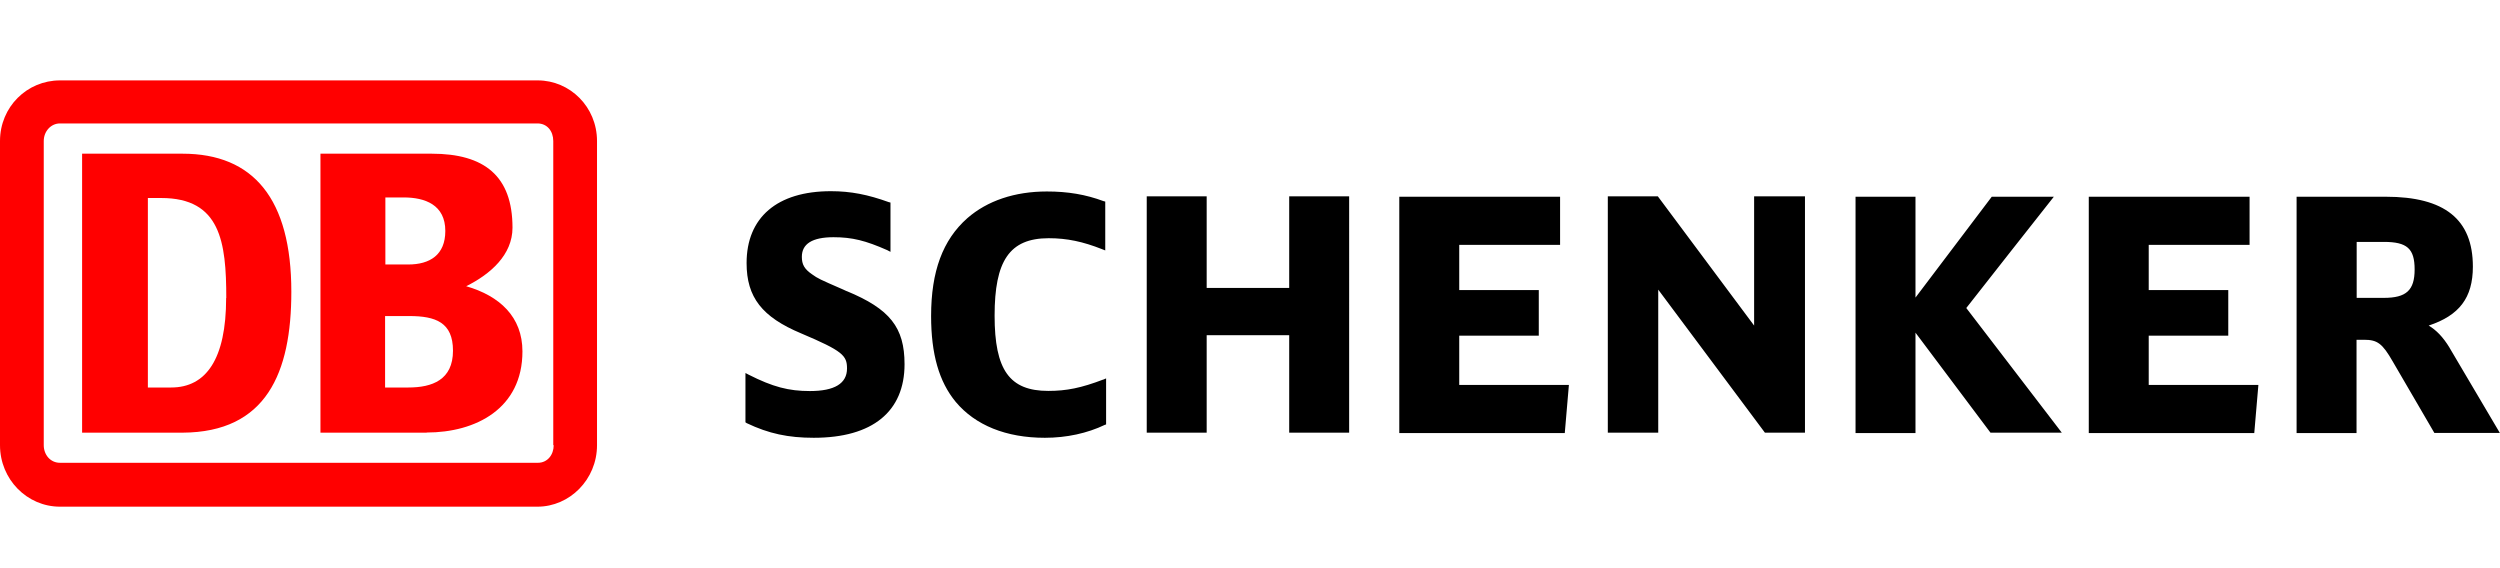 <?xml version="1.0" encoding="UTF-8"?><svg id="uuid-f0cee286-c12f-4f8a-bfec-138c0c98795e" xmlns="http://www.w3.org/2000/svg" xmlns:xlink="http://www.w3.org/1999/xlink" viewBox="0 0 176 40"><defs><clipPath id="uuid-928d73d1-1685-45f1-8ea5-af14979da5cf"><rect y="0" width="176" height="40" style="fill:none;"/></clipPath><clipPath id="uuid-80f67d46-419a-465c-a60a-cef4568ff774"><rect y="-11" width="176" height="60" style="fill:none;"/></clipPath></defs><g style="clip-path:url(#uuid-928d73d1-1685-45f1-8ea5-af14979da5cf);"><g style="clip-path:url(#uuid-80f67d46-419a-465c-a60a-cef4568ff774);"><path d="M172.45,24.48c-.47-.77-.94-1.24-1.47-1.56,2.14-.71,3.11-1.94,3.11-4.15,0-3.33-1.99-4.92-6.13-4.92h-6.28v16.64h4.22v-6.57h.53c.94,0,1.29.26,2.02,1.53l2.93,5.03h4.61l-3.55-6.01ZM165.91,17.03h1.91c1.64,0,2.17.47,2.17,1.94s-.59,2-2.17,2h-1.91v-3.95ZM151.27,27.1v-3.47h5.6v-3.21h-5.6v-3.18h7.1v-3.39h-11.32v16.64h11.65l.29-3.39h-7.71ZM138.43,21.68c.15-.21,6.16-7.83,6.16-7.83h-4.37s-4.84,6.39-5.37,7.1v-7.1h-4.22v16.64h4.22v-7.07c.56.74,5.28,7.04,5.28,7.04h5.02s-6.57-8.57-6.72-8.77ZM123.49,13.82v9.1c-.56-.74-6.78-9.1-6.78-9.1h-3.52v16.64h3.55v-10.07c.56.74,7.51,10.07,7.51,10.07h2.82V13.82h-3.58ZM102.73,27.1v-3.47h5.6v-3.21h-5.6v-3.18h7.1v-3.39h-11.32v16.64h11.65l.29-3.39h-7.72ZM90.76,13.82v6.45h-5.81v-6.45h-4.22v16.64h4.22v-6.86h5.81v6.86h4.22V13.82h-4.22ZM77.67,26.72c-1.55.59-2.58.8-3.87.8-2.73,0-3.78-1.47-3.78-5.3s1.03-5.45,3.81-5.45c1.29,0,2.41.24,3.75.77l.23.09v-3.44l-.12-.03c-1.26-.47-2.52-.68-3.99-.68-2.26,0-4.19.65-5.6,1.88-1.73,1.53-2.55,3.74-2.55,6.89,0,2.68.56,4.62,1.73,6.04,1.38,1.65,3.55,2.53,6.28,2.53,1.53,0,2.99-.32,4.22-.91l.09-.03v-3.24l-.21.09ZM59.61,20.5l-.26-.12c-1.7-.74-1.76-.77-2.17-1.06-.56-.38-.73-.71-.73-1.24,0-.91.73-1.38,2.23-1.38,1.32,0,2.26.24,3.78.91l.23.12v-3.47l-.12-.03c-1.47-.53-2.67-.77-4.08-.77-3.78,0-5.93,1.85-5.93,5.06,0,2.41,1.09,3.8,3.84,4.95,2.93,1.24,3.23,1.56,3.23,2.47,0,1.06-.88,1.59-2.61,1.59-1.5,0-2.61-.29-4.31-1.15l-.23-.12v3.47l.09.06c1.55.74,2.93,1.03,4.72,1.03,4.14,0,6.39-1.85,6.39-5.18,0-2.59-1.03-3.89-4.08-5.15Z"/><path d="M12.85,30.46h-7.07V10.82h7.07c4.99,0,7.66,3.18,7.66,9.72,0,5.71-1.76,9.89-7.66,9.92ZM15.93,20.98c0-3.95-.41-7.04-4.58-7.04h-.94v13.34h1.64c2.46,0,3.87-2,3.87-6.3ZM30.04,30.46h-7.48V10.82h7.83c3.7,0,5.69,1.56,5.69,5.21,0,1.91-1.55,3.27-3.26,4.12,2.35.68,3.96,2.15,3.96,4.59,0,4.03-3.29,5.71-6.75,5.71ZM27.13,18.62h1.61c1.53,0,2.61-.68,2.61-2.36,0-1.85-1.44-2.36-2.93-2.36h-1.29v4.71ZM31.89,24.69c0-2-1.23-2.44-3.08-2.44h-1.7v5.03h1.64c1.67,0,3.14-.53,3.14-2.59ZM37.87,5.66H4.22C1.91,5.66,0,7.52,0,9.93v21.41c0,2.41,1.91,4.33,4.22,4.33h33.62c2.26,0,4.19-1.91,4.19-4.33V9.93c0-2.41-1.91-4.27-4.17-4.27ZM38.98,31.34c0,.68-.44,1.24-1.11,1.24H4.22c-.67,0-1.14-.56-1.14-1.24V9.93c0-.68.5-1.24,1.14-1.24h33.62c.67,0,1.11.53,1.11,1.24v21.41h.03Z" style="fill:red;"/></g></g></svg>
